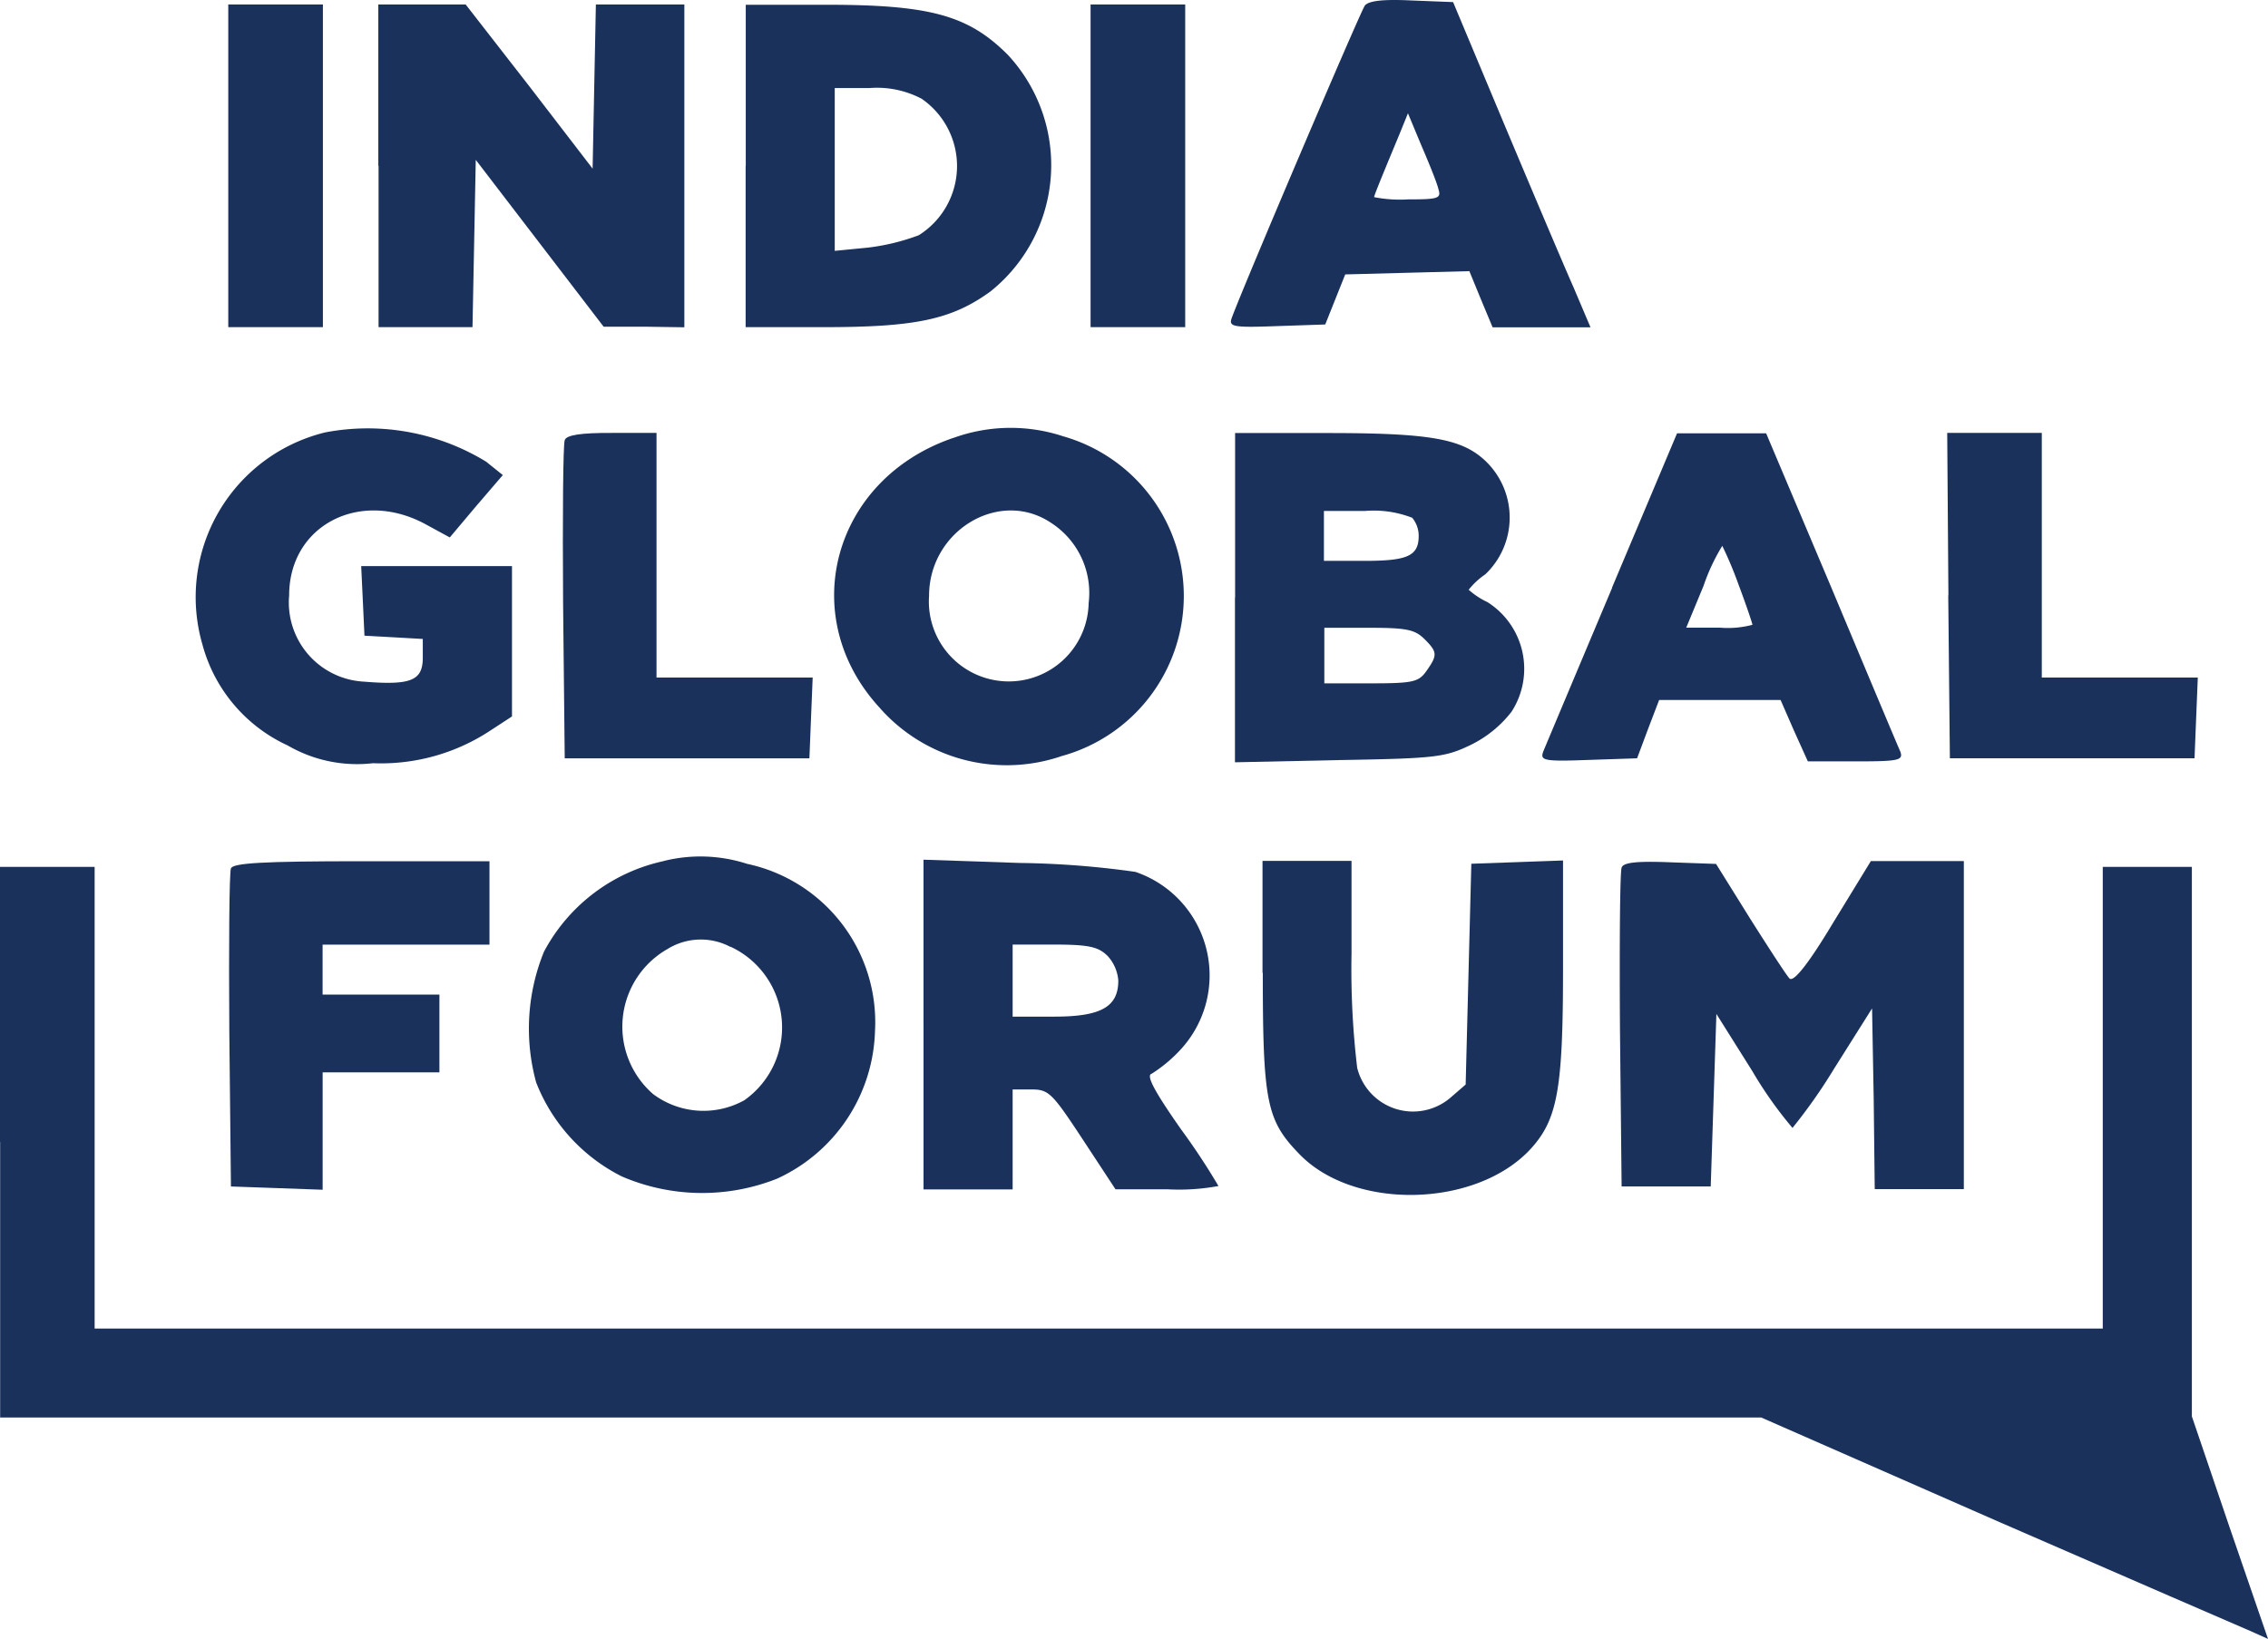<svg xmlns="http://www.w3.org/2000/svg" width="94.407" height="68.233" viewBox="0 0 94.407 68.233">
  <g id="India_Global_Forum_-110_px" data-name="India Global Forum -110 px" transform="translate(0 0)">
    <path id="Path_182" data-name="Path 182" d="M88.18.242c-.186.254-5.024,11.6-5.533,12.988-.136.372.025.416,1.873.347l2.016-.068.416-1.042.416-1.042,2.574-.068,2.593-.068.484,1.178.484,1.16h4.075l-.719-1.693c-.4-.9-1.693-3.957-2.872-6.761L91.858.087,90.121.019c-1.178-.056-1.78.012-1.941.217Zm3.058,7.6c.136.416.043.459-1.253.459a5.546,5.546,0,0,1-1.414-.093c0-.068.254-.695,1.061-2.636l.347-.856.558,1.34C90.847,6.773,91.176,7.586,91.238,7.84Z" transform="translate(-31.372 0)" fill="#19315b"/>
    <path id="Path_183" data-name="Path 183" d="M15.32,7.017v6.717h3.939V.3H15.32Z" transform="translate(-5.818 -0.114)" fill="#19315b"/>
    <path id="Path_184" data-name="Path 184" d="M25.4,7.017v6.717H29.31l.068-3.473.068-3.492,2.661,3.473,2.661,3.473h1.693l1.668.025V.3H34.446l-.068,3.405-.068,3.43-2.636-3.43L29.025.3H25.39V7.017Z" transform="translate(-9.642 -0.114)" fill="#19315b"/>
    <path id="Path_185" data-name="Path 185" d="M50.04,7.025v6.717h3.287c3.8,0,5.3-.323,6.9-1.482A6.737,6.737,0,0,0,60.95,2.4C59.306.754,57.712.32,53.377.32H50.046v6.7Zm7.344-2.779a3.4,3.4,0,0,1-.136,5.669,9.007,9.007,0,0,1-2.109.515l-1.389.136V3.787h1.458a3.988,3.988,0,0,1,2.183.459Z" transform="translate(-19.003 -0.122)" fill="#19315b"/>
    <path id="Path_186" data-name="Path 186" d="M73.19,7.017v6.717h3.939V.3H73.19Z" transform="translate(-27.794 -0.114)" fill="#19315b"/>
    <path id="Path_187" data-name="Path 187" d="M18.538,28.92a7.06,7.06,0,0,0-5.123,8.845,6.472,6.472,0,0,0,3.548,4.193,5.746,5.746,0,0,0,3.548.738,8.259,8.259,0,0,0,4.931-1.389l.856-.558V34.49H20.021l.068,1.439.068,1.458,1.228.068,1.2.068V38.3c0,.955-.484,1.16-2.456,1a3.3,3.3,0,0,1-3.107-3.591c0-2.9,2.915-4.422,5.626-2.99l1.061.577L24.8,32l1.116-1.3-.695-.558a9.45,9.45,0,0,0-6.68-1.222Z" transform="translate(-4.986 -10.921)" fill="#19315b"/>
    <path id="Path_188" data-name="Path 188" d="M60.929,29.142c-5.005,1.712-6.55,7.406-3.076,11.208a7.045,7.045,0,0,0,7.6,2.034,6.911,6.911,0,0,0,.068-13.31,6.984,6.984,0,0,0-4.584.068Zm4.094,3.542a3.47,3.47,0,0,1,1.551,3.331,3.326,3.326,0,1,1-6.643-.3C59.931,32.994,62.871,31.226,65.023,32.684Z" transform="translate(-21.258 -10.907)" fill="#19315b"/>
    <path id="Path_189" data-name="Path 189" d="M37.852,29.364c-.068.161-.093,3.194-.068,6.761l.068,6.482H48.037l.068-1.693.068-1.668h-6.5V29.06H39.819c-1.29-.006-1.9.087-1.966.3Z" transform="translate(-14.345 -11.036)" fill="#19315b"/>
    <path id="Path_190" data-name="Path 190" d="M82.88,35.917v6.86l4.354-.093c4.05-.068,4.4-.118,5.489-.645a4.832,4.832,0,0,0,1.668-1.365,3.285,3.285,0,0,0-1-4.565,3.267,3.267,0,0,1-.782-.515,3.115,3.115,0,0,1,.695-.645,3.261,3.261,0,0,0-.025-4.745c-.974-.9-2.295-1.135-6.55-1.135H82.886v6.847Zm7.369-3.331a1.179,1.179,0,0,1,.279.763c0,.837-.459,1.042-2.251,1.042H86.583V32.314h1.693a4.417,4.417,0,0,1,1.972.279Zm.509,5.049c.558.558.558.676.093,1.34-.323.459-.558.515-2.314.515H86.6V37.177H88.45C89.994,37.177,90.36,37.245,90.757,37.636Z" transform="translate(-31.474 -11.04)" fill="#19315b"/>
    <path id="Path_191" data-name="Path 191" d="M106.419,35.506c-1.482,3.517-2.779,6.6-2.872,6.829-.136.372.025.416,1.873.347l2.034-.068.459-1.228.459-1.2h5.055l.558,1.278.577,1.278h1.991c1.811,0,1.991-.043,1.855-.416-.093-.2-1.389-3.287-2.872-6.829l-2.71-6.413h-3.709l-2.71,6.432Zm5.26-.118c.323.856.577,1.619.577,1.668a4,4,0,0,1-1.365.118H109.5l.719-1.737A8.263,8.263,0,0,1,111,33.769,15.991,15.991,0,0,1,111.679,35.388Z" transform="translate(-39.309 -11.043)" fill="#19315b"/>
    <path id="Path_192" data-name="Path 192" d="M130.723,35.821l.068,6.785h10.184l.068-1.693.068-1.668h-6.494V29.06H130.68l.05,6.761Z" transform="translate(-49.626 -11.036)" fill="#19315b"/>
    <path id="Path_193" data-name="Path 193" d="M41.107,57.685a7.426,7.426,0,0,0-4.981,3.771A8.478,8.478,0,0,0,35.8,66.9a7.385,7.385,0,0,0,3.566,3.914,8.454,8.454,0,0,0,6.463.093,6.978,6.978,0,0,0,4.075-6.14A6.74,6.74,0,0,0,44.581,57.8a6.3,6.3,0,0,0-3.473-.118Zm2.785,3.566a3.707,3.707,0,0,1,.577,6.389,3.5,3.5,0,0,1-3.8-.254,3.718,3.718,0,0,1,.6-6.041,2.63,2.63,0,0,1,2.617-.087Z" transform="translate(-13.482 -21.835)" fill="#19315b"/>
    <path id="Path_194" data-name="Path 194" d="M15.452,58.108c-.068.161-.093,3.194-.068,6.761l.068,6.482,1.917.068,1.9.068V66.6H24.13V63.361H19.267V61.283h6.947V57.81H20.886c-4.087,0-5.365.074-5.433.3Z" transform="translate(-5.839 -21.954)" fill="#19315b"/>
    <path id="Path_195" data-name="Path 195" d="M61.98,64.576v6.86h3.709V67.274h.782c.719,0,.856.136,2.134,2.078l1.365,2.078h2.152a9,9,0,0,0,2.134-.136A28.021,28.021,0,0,0,72.7,68.936c-1.135-1.619-1.458-2.251-1.228-2.314a5.959,5.959,0,0,0,1.2-1,4.551,4.551,0,0,0-1.873-7.406,37.206,37.206,0,0,0-4.813-.372l-4.007-.136v6.872h.006ZM69.628,61.7a1.708,1.708,0,0,1,.459,1.042c0,1.092-.719,1.5-2.661,1.5H65.689v-3h1.737c1.427,0,1.824.093,2.2.459Z" transform="translate(-23.537 -21.916)" fill="#19315b"/>
    <path id="Path_196" data-name="Path 196" d="M84.742,62.437c0,5.371.161,6.14,1.5,7.524,2.27,2.388,7.387,2.27,9.657-.2,1.116-1.228,1.34-2.5,1.34-7.5V57.76l-1.9.068-1.917.068-.118,4.584-.118,4.608-.645.558a2.394,2.394,0,0,1-3.87-1.253,34.7,34.7,0,0,1-.236-4.745v-3.87H84.73v4.658h.006Z" transform="translate(-32.177 -21.935)" fill="#19315b"/>
    <path id="Path_197" data-name="Path 197" d="M108.782,58.079c-.068.161-.093,3.219-.068,6.785l.068,6.482h3.709l.118-3.591.118-3.591,1.5,2.388a16.746,16.746,0,0,0,1.668,2.357,22.426,22.426,0,0,0,1.737-2.475l1.575-2.5.068,3.771.043,3.752h3.709V57.8h-3.87l-1.575,2.574c-1.042,1.737-1.644,2.475-1.811,2.314-.118-.118-.856-1.253-1.644-2.5l-1.414-2.27L110.8,57.85c-1.414-.056-1.941.012-2.016.217Z" transform="translate(-41.281 -21.95)" fill="#19315b"/>
    <path id="Path_198" data-name="Path 198" d="M.006,69.646V81.114H73.313l9.818,4.311c5.421,2.357,10.166,4.422,10.557,4.584l.719.323L92.813,85.7l-1.575-4.633V58.19H87.529V77.411H3.939V58.19H0V69.64H.006Z" transform="translate(0 -22.098)" fill="#19315b"/>
  </g>
</svg>
